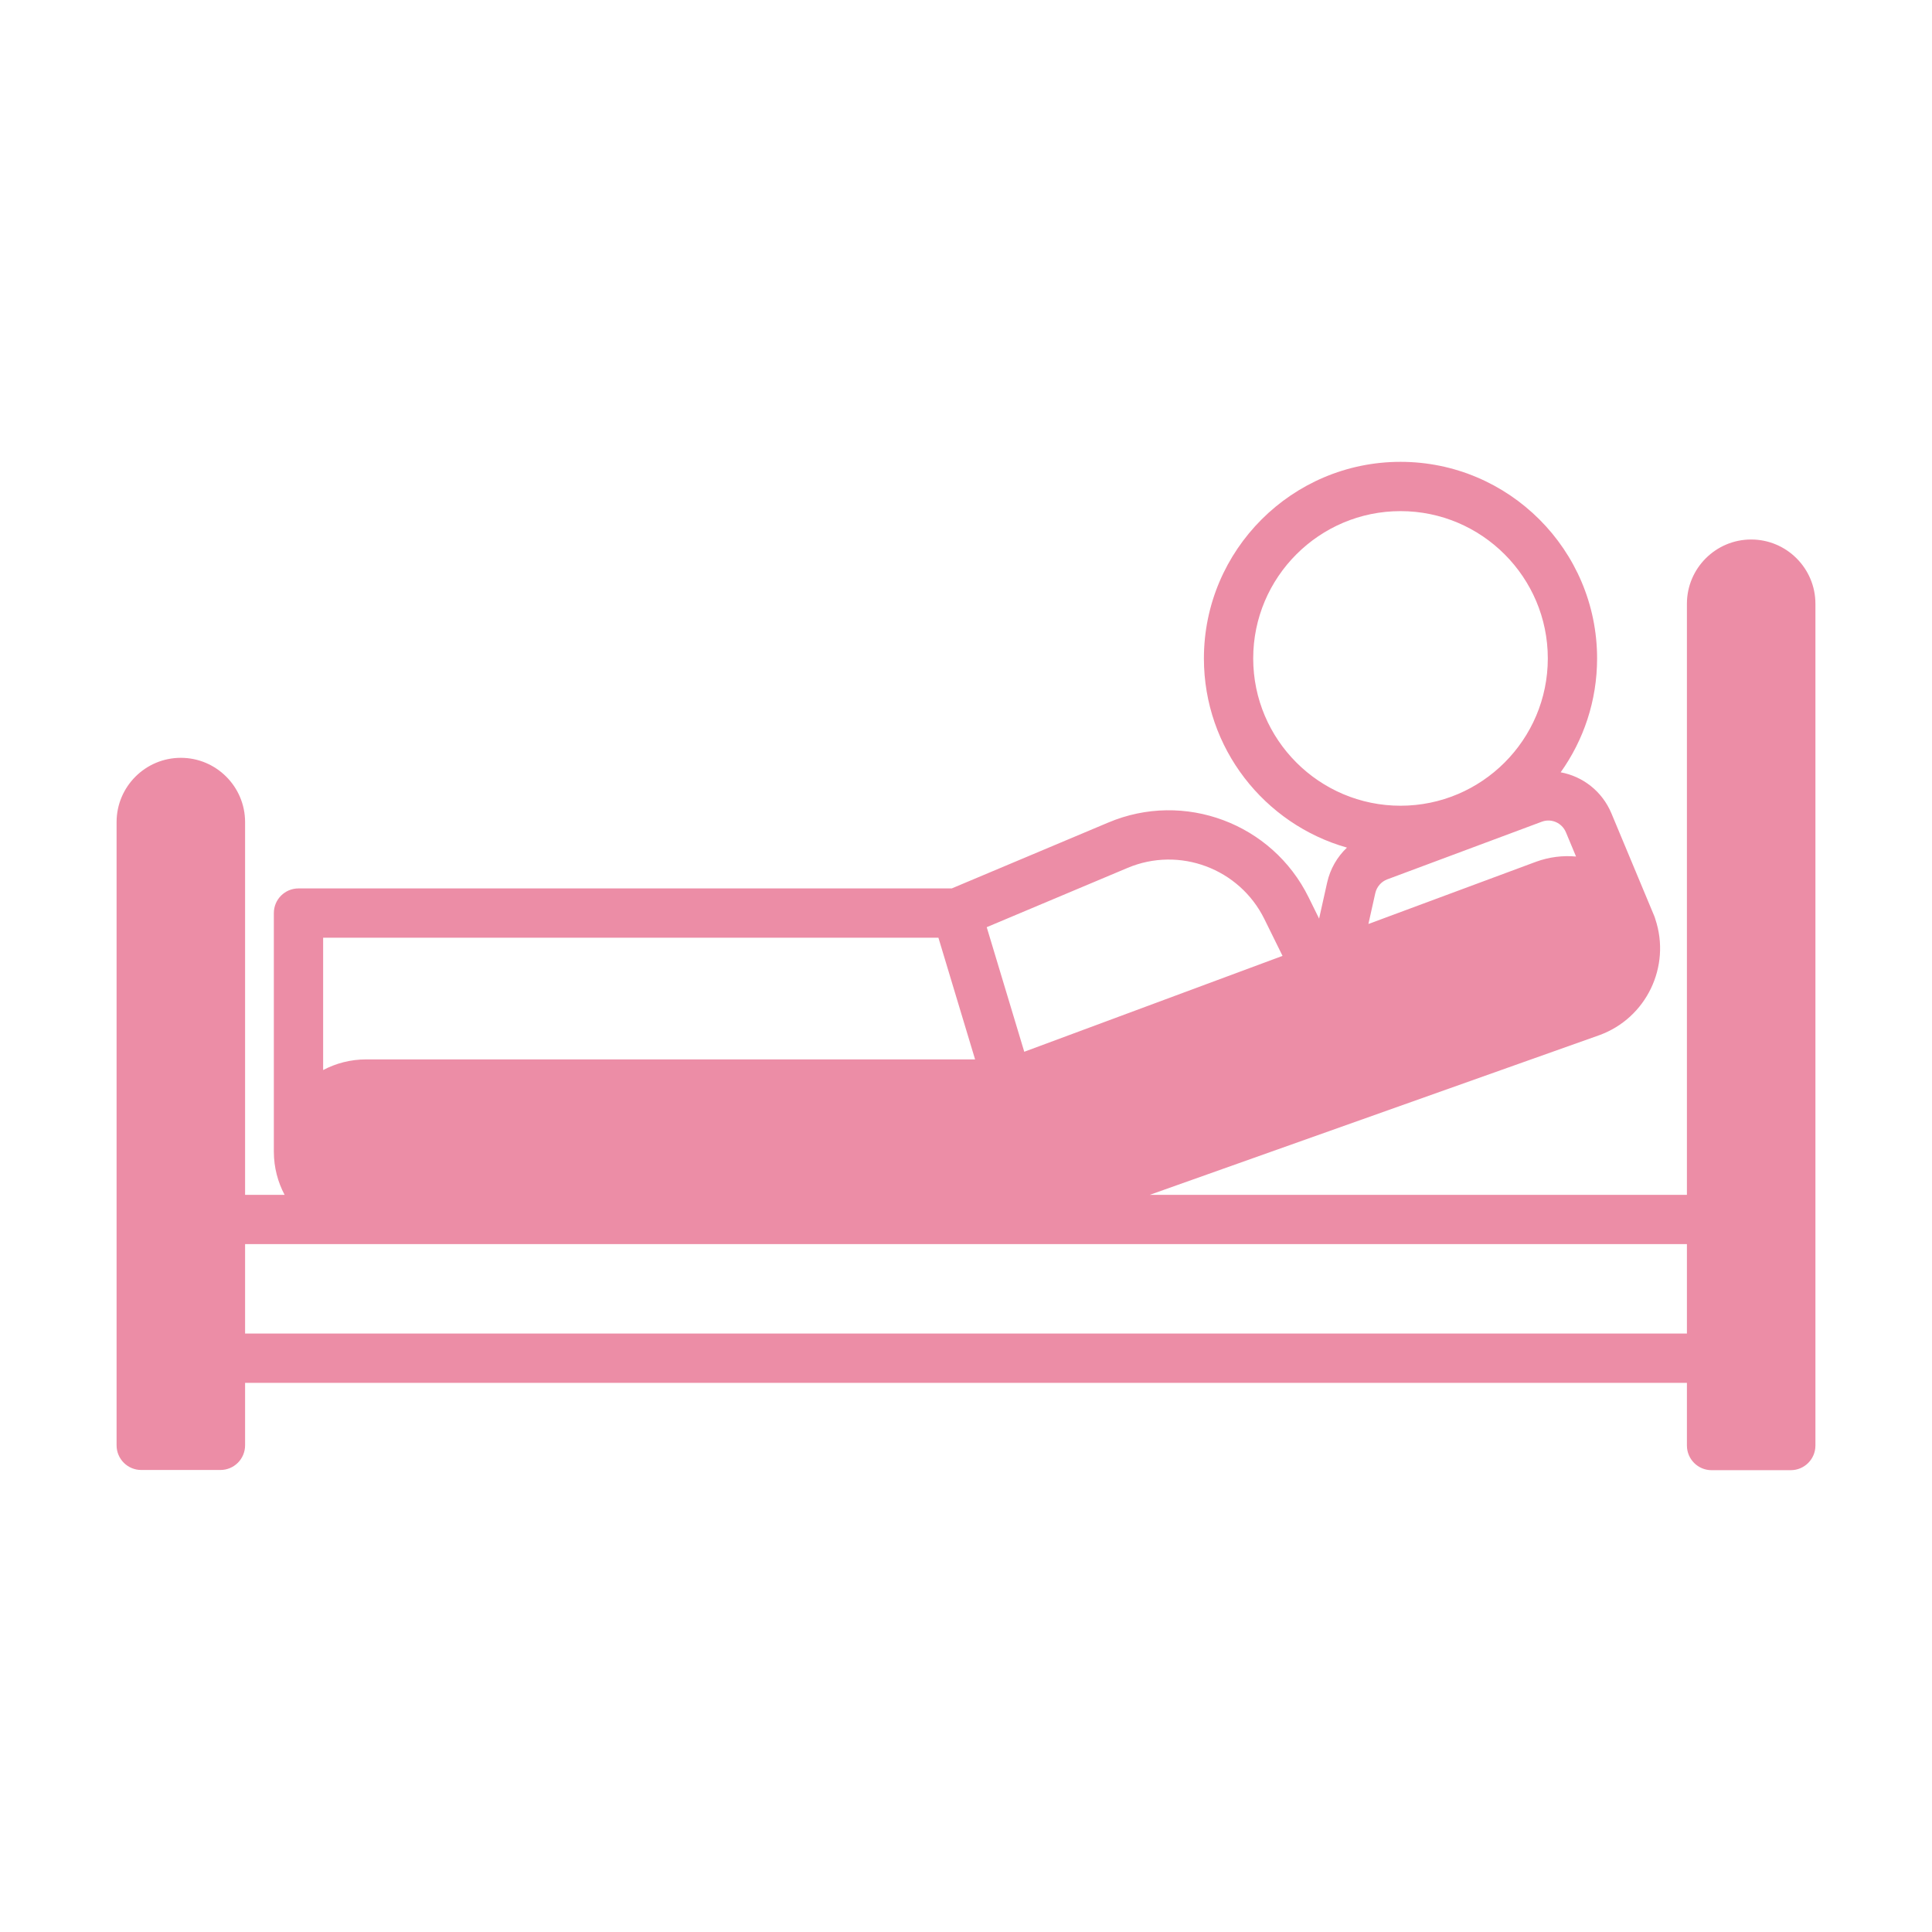 <?xml version="1.0" encoding="UTF-8"?>
<svg id="_レイヤー_1" xmlns="http://www.w3.org/2000/svg" version="1.1" viewBox="0 0 1000 1000">
  <!-- Generator: Adobe Illustrator 29.0.0, SVG Export Plug-In . SVG Version: 2.1.0 Build 186)  -->
  <path d="M906.4,279.244c-18.337,0-33.256,14.918-33.256,33.256v305.944h-278.016l232.741-82.66c24.334-8.874,37.093-35.589,28.932-60.011-.145-.532-.312-1.062-.53-1.585l-.397-.95c-.219-.552-.446-1.099-.684-1.638l-21.131-50.635c-4.827-11.502-14.901-19.141-26.259-21.222,11.866-16.642,18.854-36.991,18.854-58.942,0-56.108-45.647-101.756-101.756-101.756s-101.756,45.647-101.756,101.756c0,46.506,31.361,85.824,74.045,97.92-5.036,4.768-8.647,10.978-10.239,18.003l-4.182,18.745-5.424-11.001c-18.867-38.326-64.42-55.333-103.693-38.723l-81.027,34.101H154.5c-7.045,0-12.756,5.711-12.756,12.756v123.6c0,.034.005.067.005.102.033,7.994,2.044,15.527,5.562,22.143h-20.455v-192.944c0-18.337-14.918-33.256-33.256-33.256s-33.256,14.918-33.256,33.256v322.6c0,7.045,5.711,12.756,12.756,12.756h41c7.045,0,12.756-5.711,12.756-12.756v-32.344h746.289v32.444c0,7.045,5.711,12.756,12.756,12.756h41c7.045,0,12.756-5.711,12.756-12.756v-435.7c0-18.337-14.919-33.256-33.256-33.256ZM810.527,430.812l5.227,12.526c-6.805-.618-13.85.208-20.694,2.703l-86.775,32.216,3.556-15.94c.75-3.309,3.082-5.991,6.217-7.167l79.944-29.817c4.949-1.868,10.457.549,12.525,5.478ZM648.656,340.8c0-42.041,34.203-76.244,76.244-76.244s76.244,34.203,76.244,76.244-34.203,76.244-76.244,76.244-76.244-34.203-76.244-76.244ZM583.568,449.249c26.854-11.357,57.986.279,70.892,26.493l9.377,19.019-133.68,49.63-19.433-64.484,72.844-30.657ZM485.722,485.356l18.982,62.988H189.5c-8.029,0-15.596,2.001-22.244,5.516v-68.503h318.466ZM126.856,690.244v-46.288h746.289v46.288H126.856Z" fill="#ec8da6"/>
</svg>